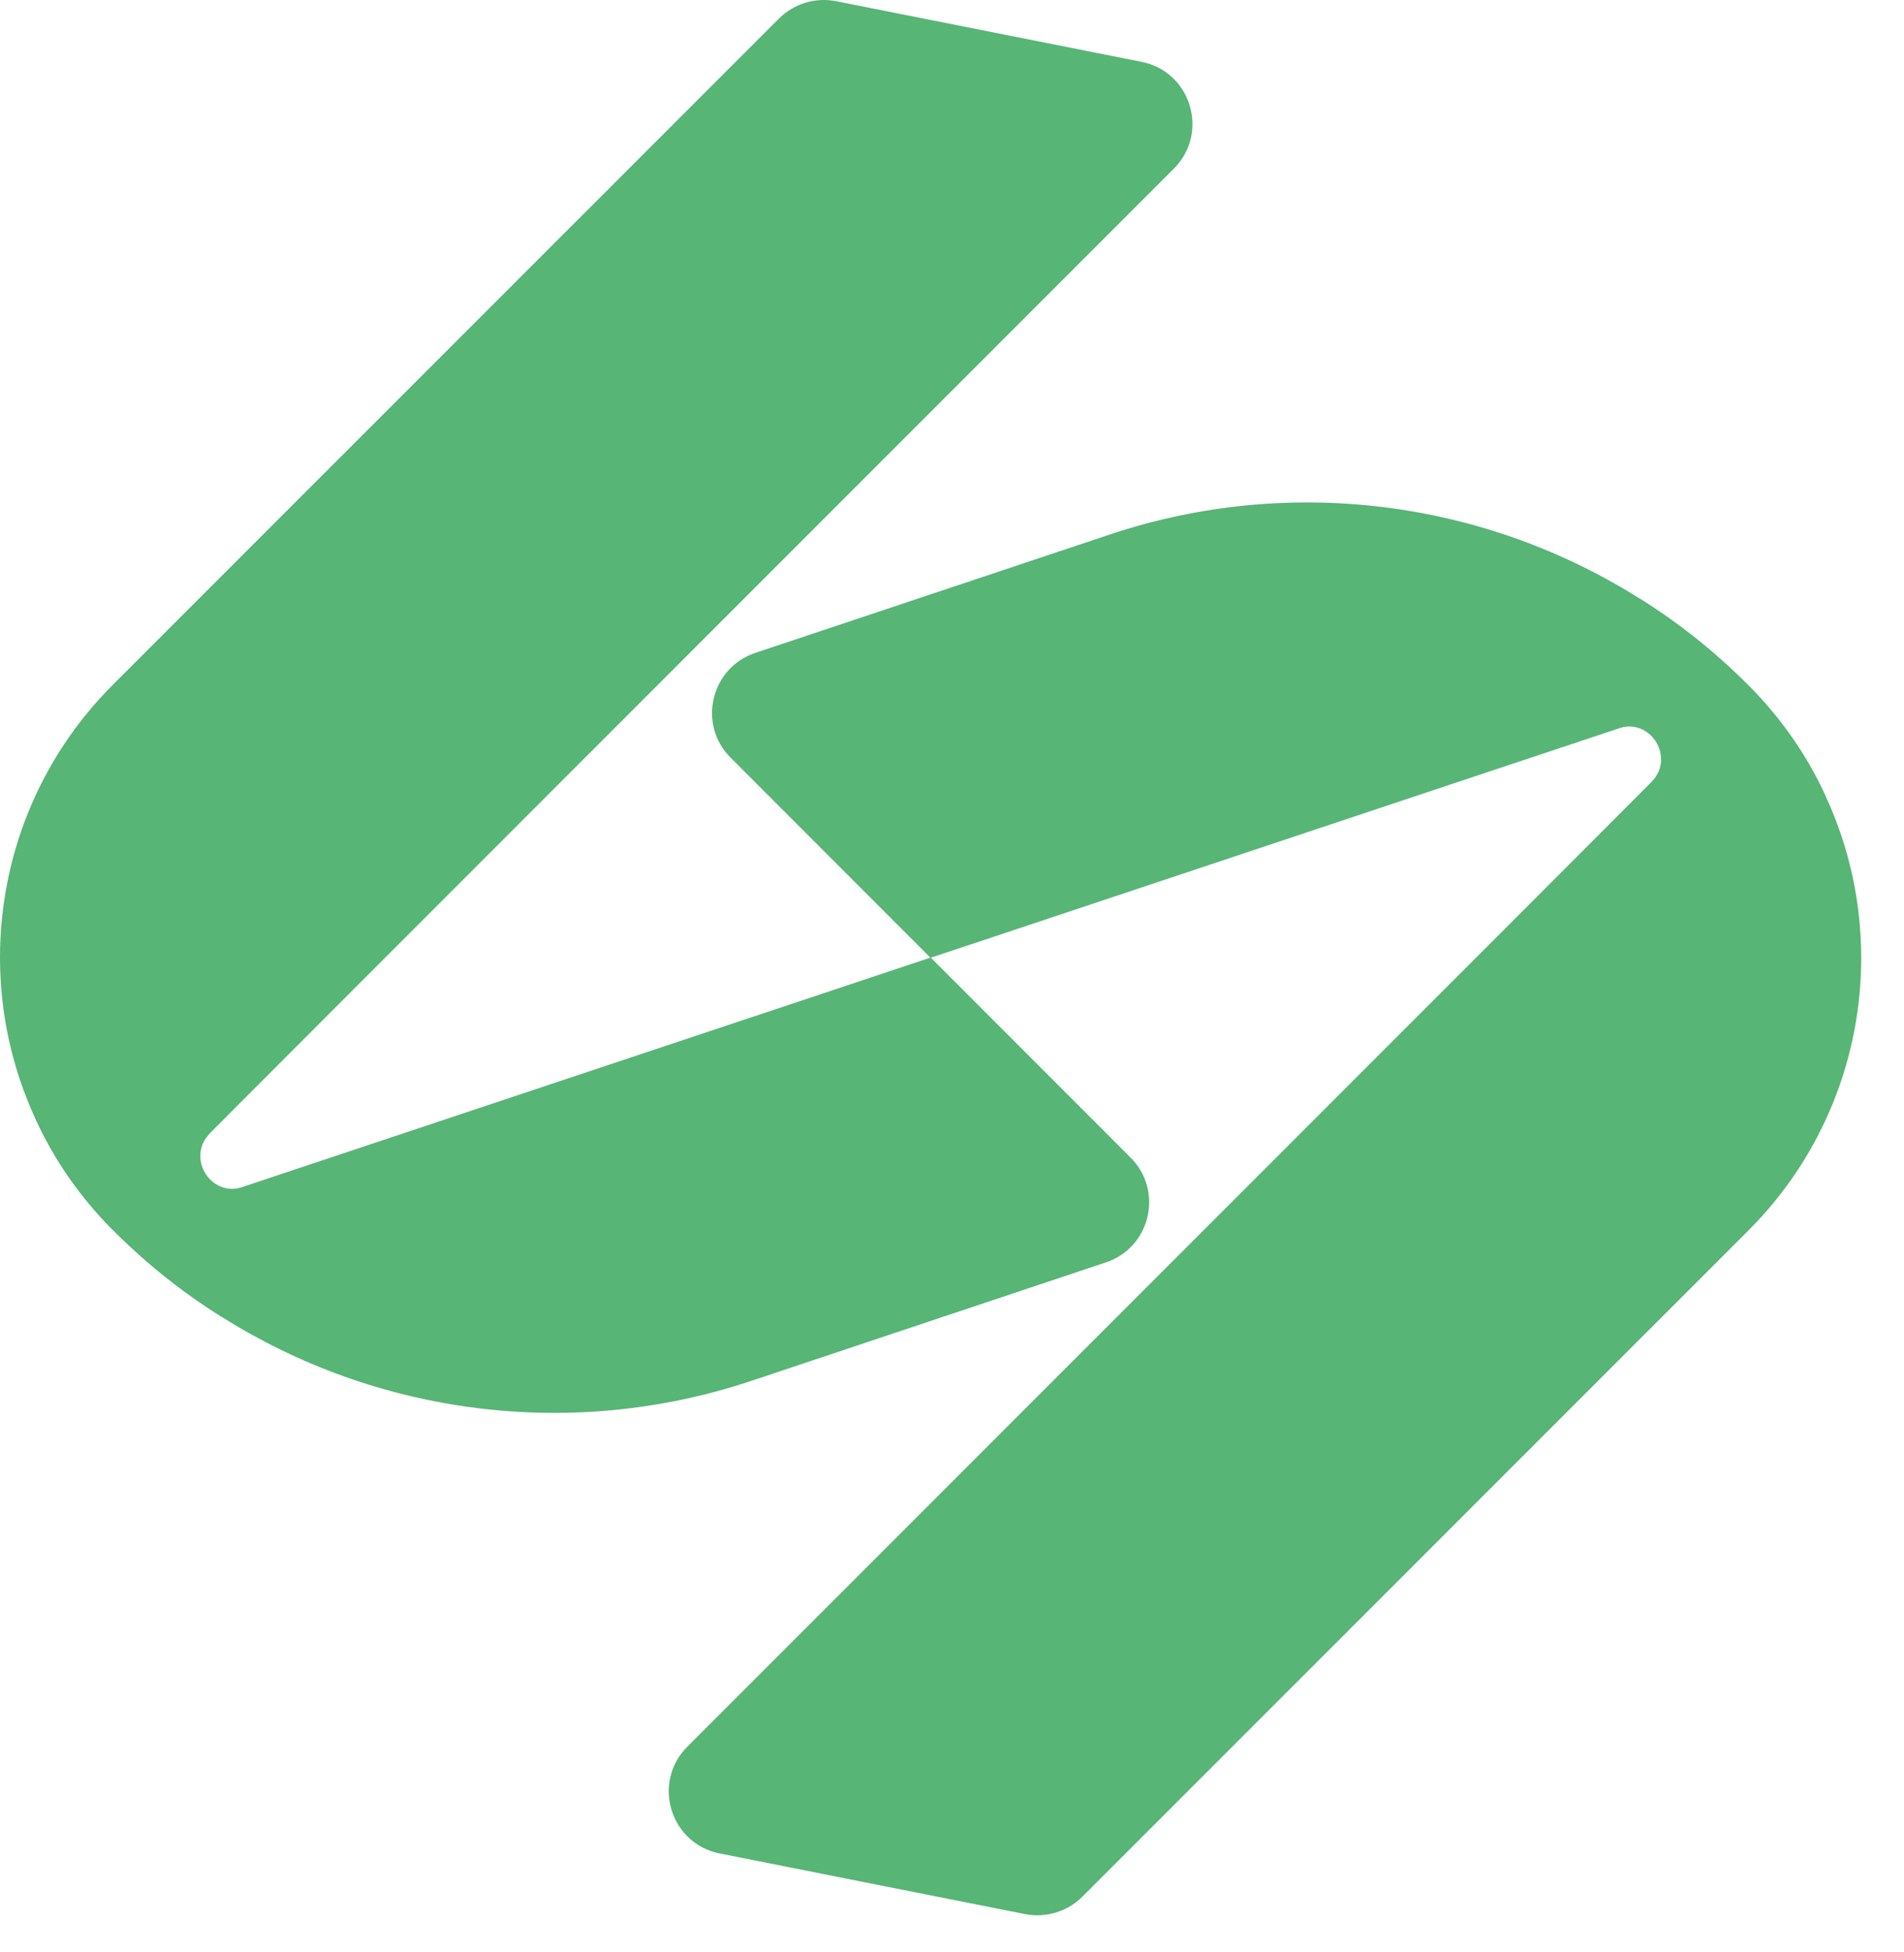 <svg width="40" height="41" viewBox="0 0 40 41" fill="none" xmlns="http://www.w3.org/2000/svg">
<path d="M24.663 3.539L4.384 23.818L2.371 25.832C1.669 25.13 1.125 24.334 0.74 23.486C0.247 22.415 0 21.265 0 20.105C0 18.037 0.79 15.961 2.371 14.38L16.363 0.391C16.676 0.078 17.128 -0.061 17.564 0.025L23.98 1.298C25.023 1.504 25.412 2.79 24.66 3.543L24.663 3.539Z" fill="#57B576"/>
<path d="M23.231 26.511L15.782 28.999C12.008 30.257 7.918 29.716 4.64 27.643C3.828 27.134 3.069 26.53 2.374 25.832L5.023 24.95L19.552 20.108L23.753 24.311C24.451 25.007 24.17 26.201 23.231 26.511Z" fill="#57B576"/>
<path d="M19.558 20.136L4.643 27.643C3.831 27.134 3.072 26.53 2.377 25.832C1.682 25.133 1.132 24.334 0.746 23.486L13.629 14.542L4.409 23.796C4.409 23.796 4.394 23.812 4.39 23.822C3.938 24.311 4.394 25.086 5.026 24.95C5.054 24.947 5.083 24.937 5.108 24.931L19.558 20.139V20.136Z" fill="#57B576"/>
<path d="M14.438 36.682L34.717 16.404L36.73 14.39C37.432 15.092 37.976 15.888 38.361 16.735C38.855 17.807 39.101 18.957 39.101 20.117C39.101 22.184 38.311 24.261 36.73 25.841L22.738 39.831C22.425 40.143 21.973 40.282 21.537 40.197L15.121 38.923C14.078 38.718 13.689 37.431 14.441 36.679L14.438 36.682Z" fill="#57B576"/>
<path d="M15.87 13.71L23.32 11.223C27.094 9.965 31.183 10.505 34.461 12.579C35.273 13.088 36.032 13.691 36.727 14.39L34.079 15.272L19.549 20.114L15.348 15.91C14.65 15.215 14.931 14.02 15.87 13.71Z" fill="#57B576"/>
<path d="M19.546 20.085L34.461 12.579C35.273 13.088 36.032 13.691 36.727 14.39C37.423 15.088 37.973 15.888 38.358 16.735L25.475 25.68L34.695 16.425C34.695 16.425 34.711 16.41 34.714 16.4C35.166 15.91 34.711 15.136 34.079 15.272C34.05 15.275 34.022 15.284 33.996 15.291L19.546 20.082V20.085Z" fill="#57B576"/>
</svg>
